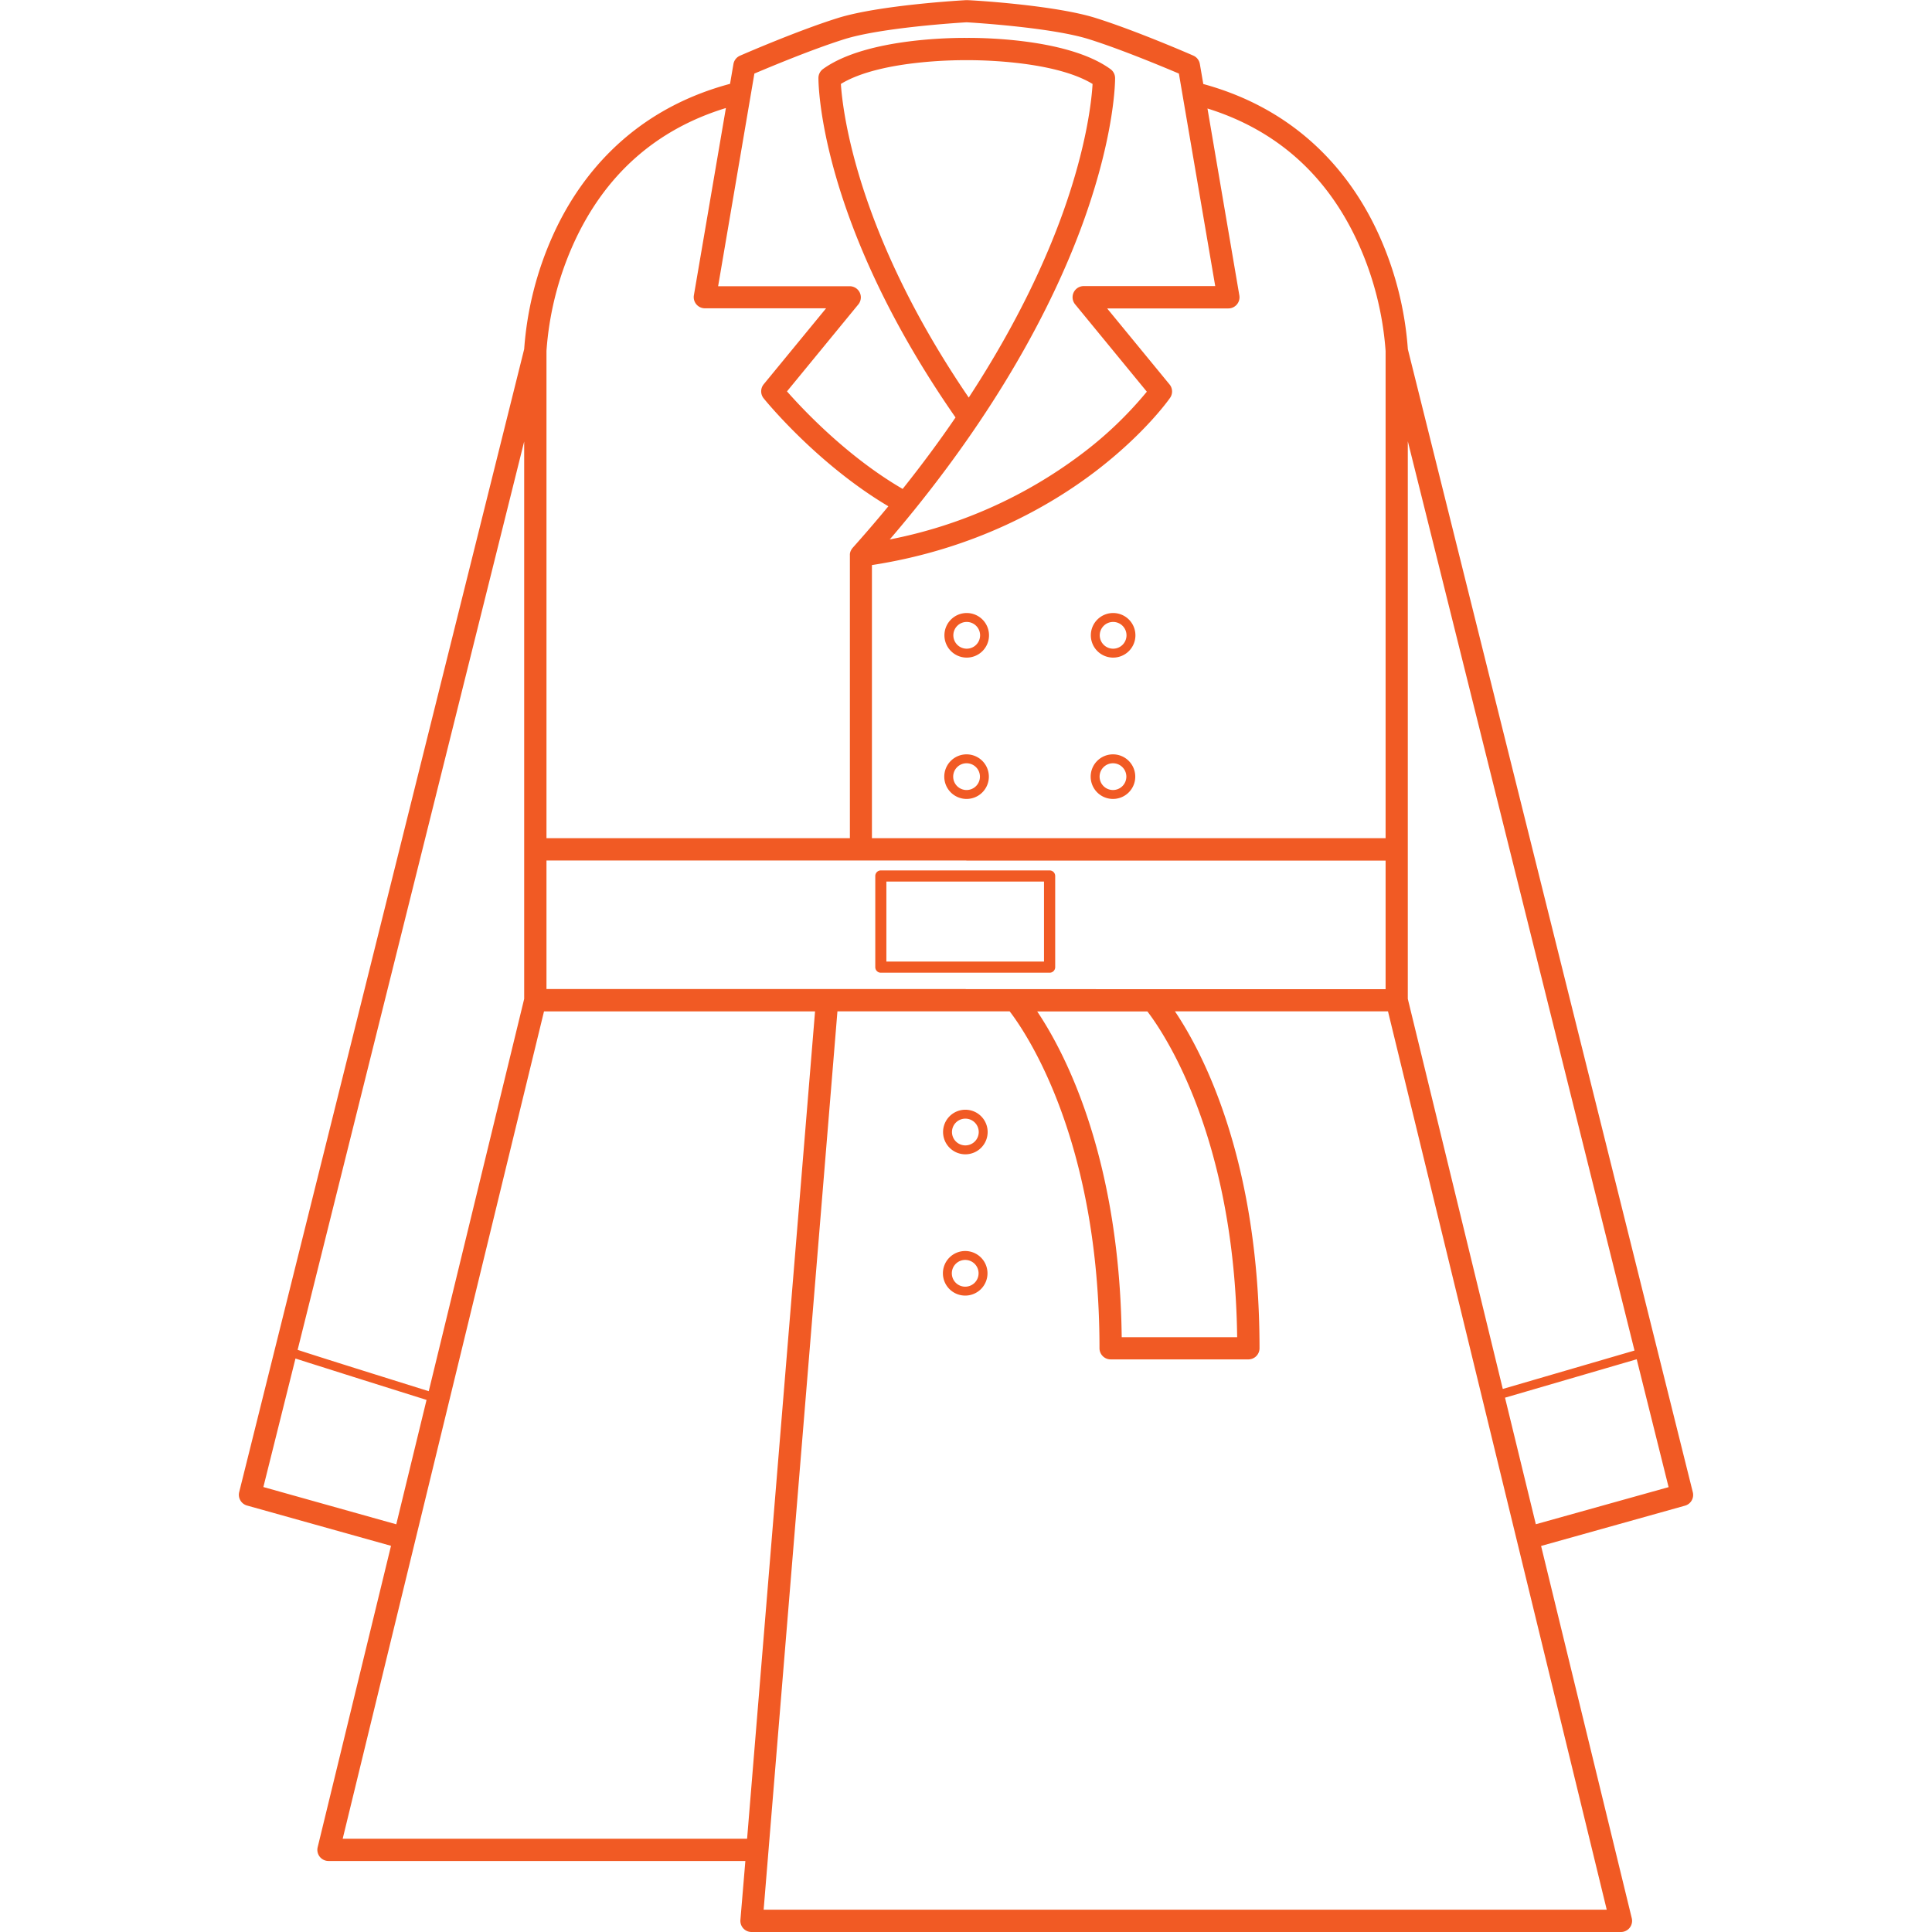 <?xml version="1.0" standalone="no"?><!DOCTYPE svg PUBLIC "-//W3C//DTD SVG 1.1//EN" "http://www.w3.org/Graphics/SVG/1.1/DTD/svg11.dtd"><svg t="1748073342083" class="icon" viewBox="0 0 1024 1024" version="1.1" xmlns="http://www.w3.org/2000/svg" p-id="47748" xmlns:xlink="http://www.w3.org/1999/xlink" width="128" height="128"><path d="M897.221 790.889L746.189 185.059a177.592 177.592 0 0 0-15.171-60.186c-12.89-28.746-39.51-65.656-93.245-80.342l-1.831-10.634a5.908 5.908 0 0 0-3.45-4.419c-1.182-0.532-30.14-13.15-51.762-19.944-22.035-6.924-66.164-9.452-68.031-9.452h-0.733c-1.867 0.106-45.984 2.587-68.019 9.511-21.633 6.794-50.545 19.412-51.762 19.944a5.908 5.908 0 0 0-3.45 4.419l-1.796 10.48c-54.219 14.521-81.016 51.62-93.965 80.496A177.533 177.533 0 0 0 277.828 185.036L126.772 790.865a5.908 5.908 0 0 0 4.135 7.089l76.337 21.362-38.872 159.74a5.908 5.908 0 0 0 5.742 7.302h220.942L392.434 1017.608a5.908 5.908 0 0 0 5.908 6.392h460.788a5.908 5.908 0 0 0 5.742-7.302l-48.064-197.312 76.278-21.35a5.908 5.908 0 0 0 4.135-7.148zM746.212 234.021l120.112 481.795L796.509 736.173l-50.344-206.764V234.021z m-26.147-104.693a167.278 167.278 0 0 1 14.332 56.712V444.246H462.143V299.5c54.964-8.483 94.438-31.393 118.151-49.411 26.56-20.216 39.356-38.482 39.888-39.25a5.908 5.908 0 0 0-0.295-7.089l-33.082-40.278h64.25a5.908 5.908 0 0 0 5.825-6.9l-16.896-99.069c36.792 11.472 63.719 35.587 80.083 71.824z m-111.924 406.757c8.271 10.775 46.221 65.834 47.579 172.654h-61.19c-1.182-96.375-30.636-151.623-44.791-172.654z m-95.761-11.815a1.725 1.725 0 0 0-0.26 0 3.722 3.722 0 0 0-0.508-0.059H289.643V456.062h221.97a1.725 1.725 0 0 0 0.26 0 3.722 3.722 0 0 0 0.508 0.059h222.017v68.161zM447.492 20.783c19.79-6.215 61.178-8.755 64.841-8.968 3.674 0.213 45.051 2.741 64.853 8.968C594.306 26.159 616.92 35.634 624.836 38.99l1.914 11.201L644.095 151.635h-69.709a5.908 5.908 0 0 0-4.561 9.653l38.021 46.315A202.227 202.227 0 0 1 572.744 241.027a247.337 247.337 0 0 1-101.161 44.897q6.498-7.585 12.524-15.029a6.616 6.616 0 0 0 0.567-0.697c51.443-63.695 77.353-118.316 90.255-154.706C591.081 69.827 591.033 42.44 591.022 41.353a5.908 5.908 0 0 0-2.458-4.726c-23.524-17.085-72.899-16.541-76.207-16.541s-52.683-0.543-76.207 16.541a5.908 5.908 0 0 0-2.363 4.726c0 3.072 0.473 76.089 72.663 179.908-8.271 12.158-17.616 24.812-28.025 37.879-29.455-17.108-53.097-42.369-61.308-51.703l37.808-46.079a5.908 5.908 0 0 0-4.572-9.653H380.619L399.842 38.99c7.952-3.355 30.53-12.831 47.65-18.207zM512.274 31.901h0.213c0.461 0 44.838-0.638 66.602 12.595-0.473 8.176-2.942 32.397-15.56 67.759-8.909 24.989-24.174 58.851-50.072 98.467-59.335-86.9-66.838-151.741-67.771-166.238C467.46 31.204 511.766 31.901 512.274 31.901z m-208.524 97.781c16.458-36.686 43.716-61.013 80.992-72.426l-16.966 99.247a5.908 5.908 0 0 0 5.825 6.9h64.25l-33.082 40.278a5.908 5.908 0 0 0 0 7.467c1.182 1.477 28.474 34.89 66.082 57.185q-8.968 10.882-18.963 22.082l-0.142 0.189c-0.106 0.13-0.213 0.272-0.307 0.414s-0.213 0.331-0.307 0.508-0.154 0.295-0.224 0.449a5.34 5.34 0 0 0-0.213 0.555 3.545 3.545 0 0 0-0.142 0.508 4.726 4.726 0 0 0-0.095 0.591 3.545 3.545 0 0 0 0 0.508 1.3 1.3 0 0 0 0 0.213V444.246H289.643V185.981a166.592 166.592 0 0 1 14.107-56.299zM277.828 450.154v79.267l-50.58 207.945c-24.942-7.798-57.067-17.829-69.496-21.917L277.828 233.997zM139.592 788.159l17.014-68.114 6.77 2.174c7.538 2.363 17.593 5.577 27.659 8.743L226.078 741.986l-16.045 65.928z m42.038 186.418l106.702-438.516h143.659L395.978 974.578z m223.116 37.607l39.108-476.147h91.283c8.448 10.976 47.615 67.842 47.615 178.561a5.908 5.908 0 0 0 5.908 5.908h73.005a5.908 5.908 0 0 0 5.908-5.908c0-100.026-30.388-157.14-44.826-178.561h112.917l115.941 476.147z m409.274-204.306L797.691 740.805l69.803-20.369 16.896 67.783z" fill="#F15A24" p-id="47749"></path><path d="M556.297 461.343H466.869a2.942 2.942 0 0 0-2.954 2.954v48.312a2.942 2.942 0 0 0 2.954 2.954h89.452a2.954 2.954 0 0 0 2.954-2.954V464.332a2.954 2.954 0 0 0-2.977-2.989z m-2.954 48.312h-83.544v-42.404h83.544zM512.381 324.914a11.815 11.815 0 1 0 11.815 11.815 11.815 11.815 0 0 0-11.815-11.815z m0 18.904a7.089 7.089 0 1 1 7.089-7.089 7.089 7.089 0 0 1-7.089 7.089zM512.298 399.822a11.815 11.815 0 1 0 11.815 11.815 11.815 11.815 0 0 0-11.815-11.815z m0 18.904a7.089 7.089 0 1 1 7.089-7.089 7.089 7.089 0 0 1-7.089 7.089zM589.982 324.914a11.815 11.815 0 1 0 11.815 11.815 11.815 11.815 0 0 0-11.815-11.815z m0 18.904a7.089 7.089 0 1 1 7.089-7.089 7.089 7.089 0 0 1-7.089 7.089zM589.899 399.822a11.815 11.815 0 1 0 11.815 11.815 11.815 11.815 0 0 0-11.815-11.815z m0 18.904a7.089 7.089 0 1 1 7.089-7.089 7.089 7.089 0 0 1-7.089 7.089zM511.66 588.178a11.815 11.815 0 1 0 11.815 11.815 11.815 11.815 0 0 0-11.815-11.815z m0 18.904a7.089 7.089 0 1 1 7.089-7.089 7.089 7.089 0 0 1-7.089 7.089zM511.577 663.062a11.815 11.815 0 1 0 11.815 11.815 11.815 11.815 0 0 0-11.815-11.815z m0 18.904a7.089 7.089 0 1 1 7.089-7.089 7.089 7.089 0 0 1-7.089 7.089z" fill="#F15A24" p-id="47750"></path></svg>